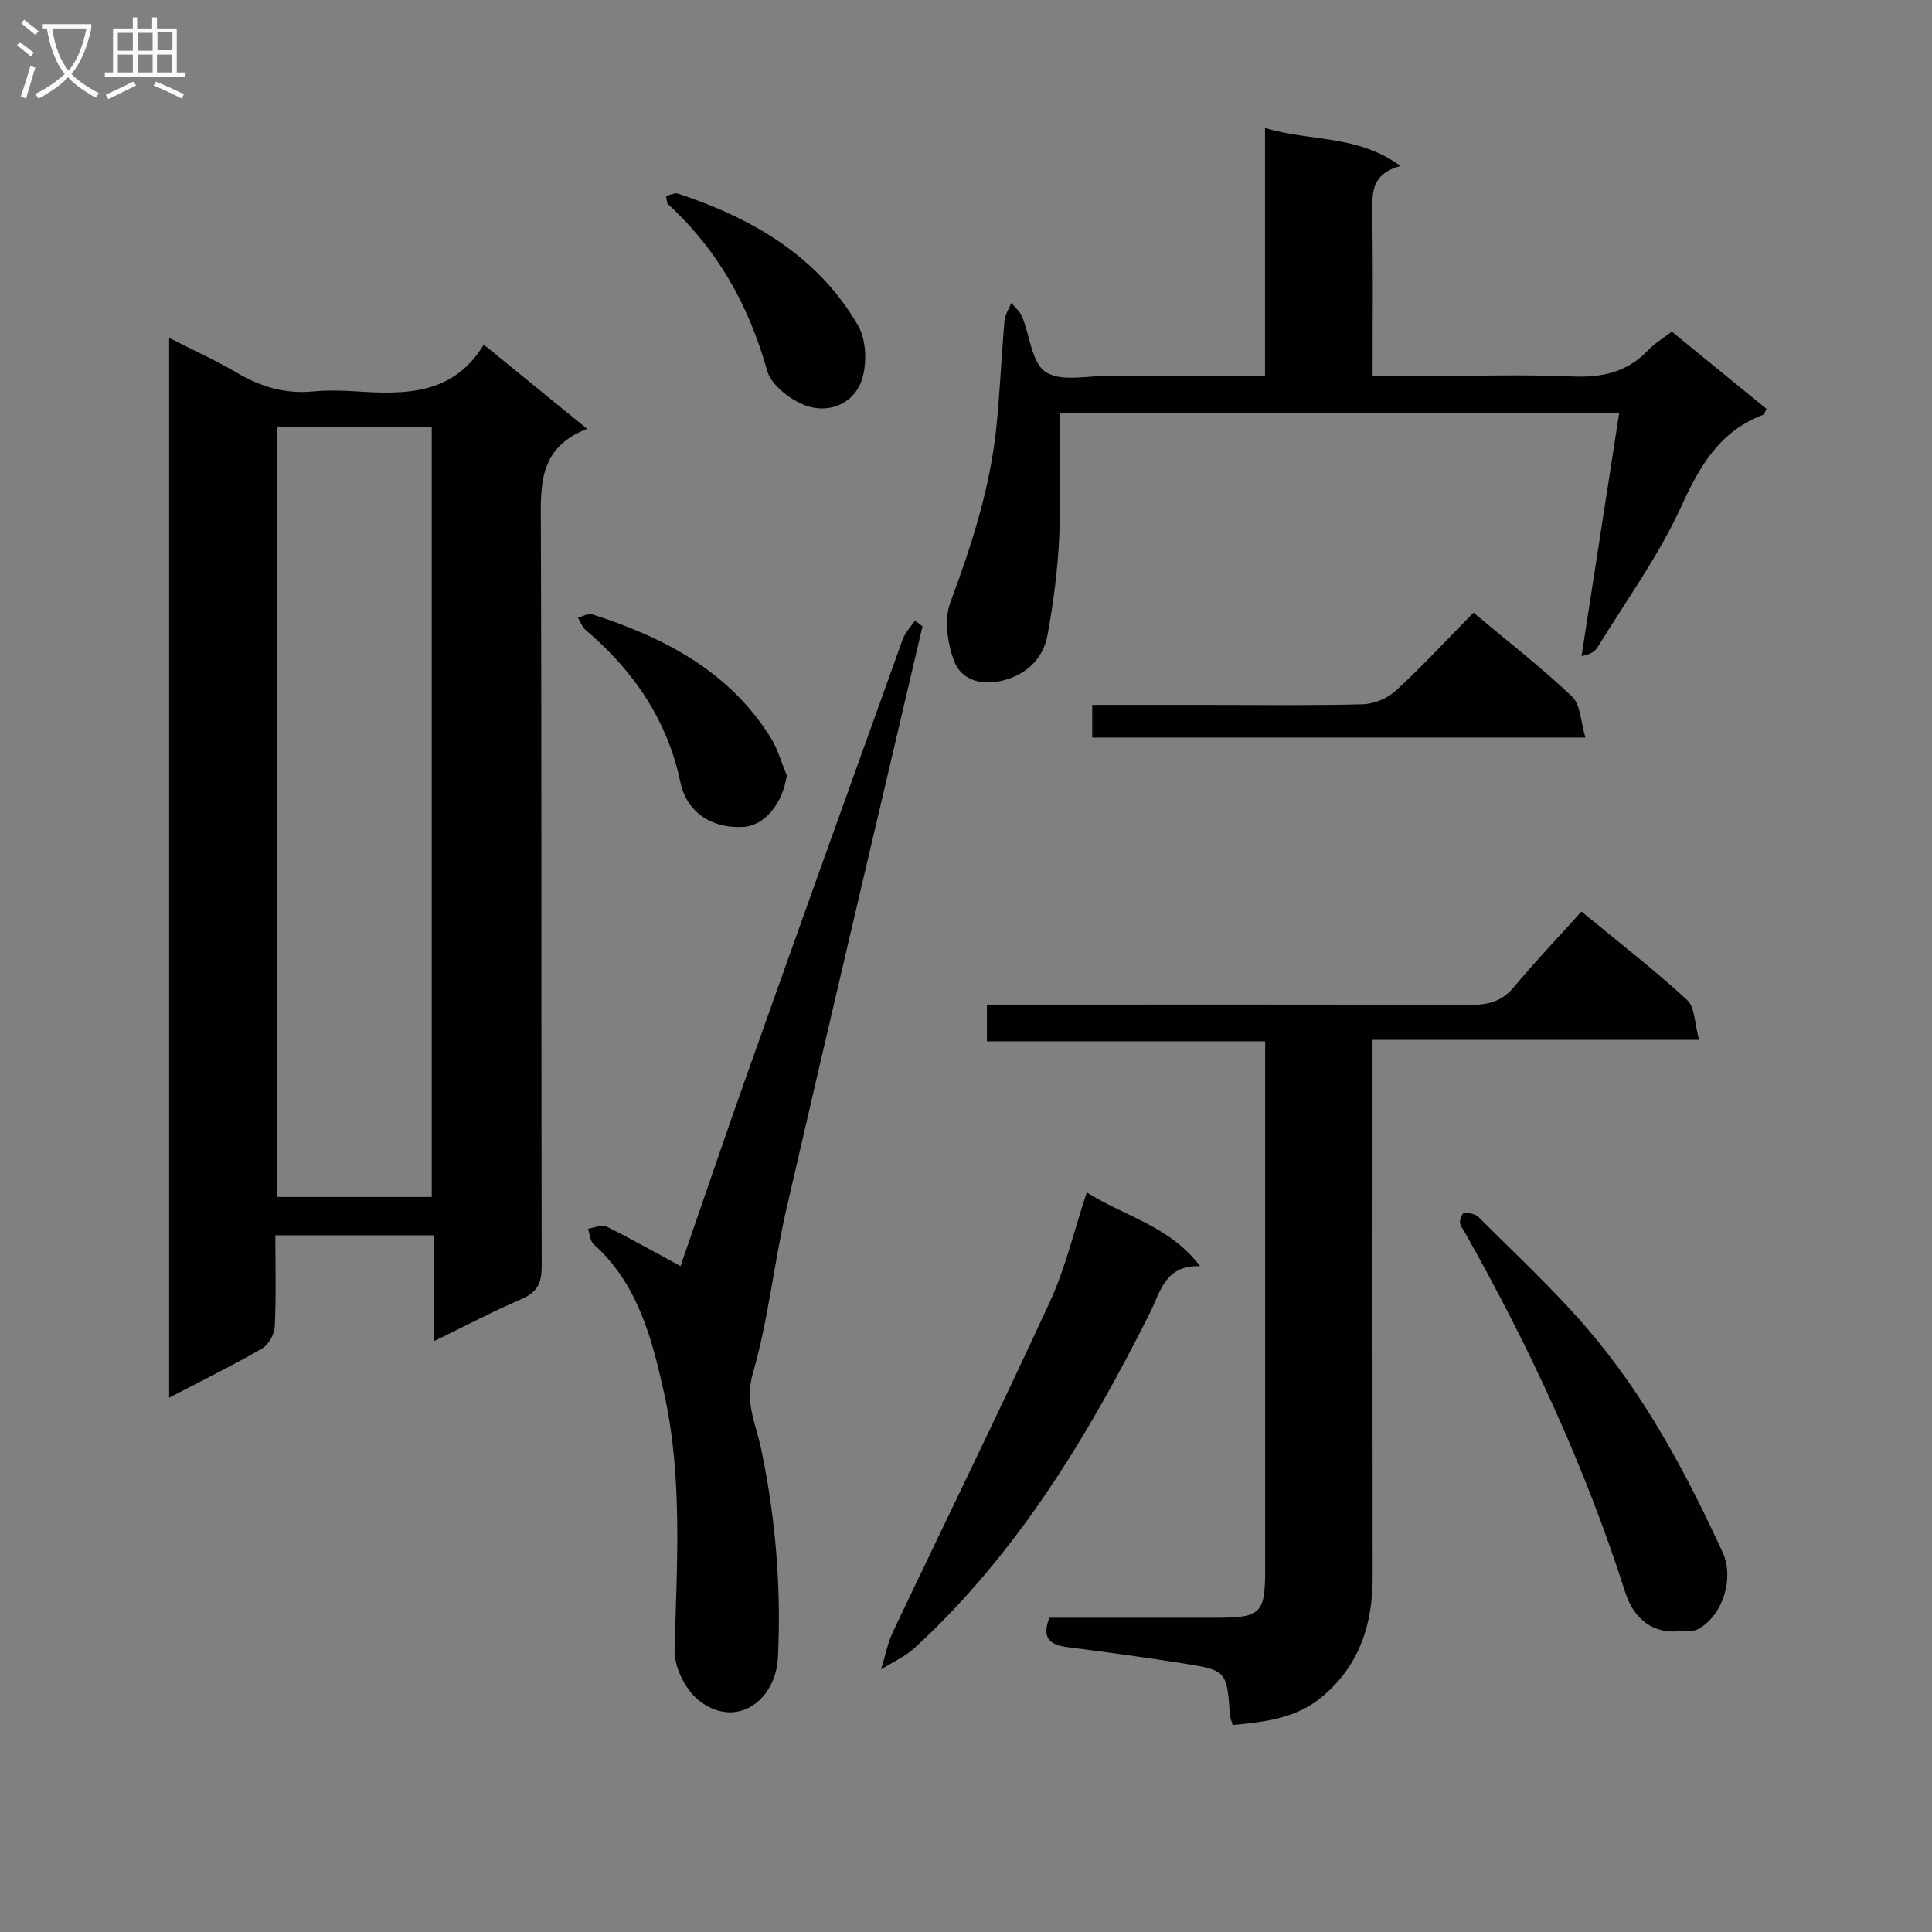 <svg enable-background="new 0 0 400 400" viewBox="0 0 400 400" xmlns="http://www.w3.org/2000/svg"><rect x="0" y="0" width="400" height="400" fill="#808080" stroke="none"/><g fill="#010104"><path d="m35.02 289.38c0-73.41 0-146 0-219.42 4.91 2.5 9.63 4.62 14.07 7.24 4.89 2.88 9.93 4.39 15.64 3.85 2.97-.28 6-.22 8.99-.02 10.19.67 20.12.74 26.44-9.68 7.3 5.95 13.96 11.38 21.4 17.44-10.32 3.98-9.61 12.13-9.58 20.48.18 50.97.05 101.95.17 152.92.01 3.47-.93 5.38-4.19 6.78-5.88 2.52-11.56 5.52-18.1 8.7 0-7.8 0-14.7 0-21.92-11.1 0-21.68 0-32.85 0 0 6.41.18 12.69-.12 18.94-.08 1.58-1.3 3.73-2.63 4.51-6.03 3.47-12.28 6.55-19.24 10.18zm54.37-41.56c0-53.54 0-106.52 0-159.37-11.01 0-21.57 0-31.99 0v159.37z"/><path d="m255.22 357.15c-.3-.99-.53-1.44-.56-1.91-.67-9.33-.65-9.42-9.76-10.86-7.87-1.24-15.76-2.32-23.66-3.32-3.58-.45-5.73-1.61-3.99-6.13 11.5 0 23.13.01 34.76 0 9.05-.01 9.93-.91 9.93-10.04 0-34.48 0-68.95 0-103.43 0-1.8 0-3.6 0-5.87-19.35 0-38.29 0-57.61 0 0-2.67 0-4.86 0-7.6h5.41c31.48 0 62.96-.05 94.43.07 3.72.01 6.66-.59 9.19-3.62 4.48-5.35 9.3-10.42 14.07-15.72 8.17 6.75 15.29 12.24 21.87 18.32 1.64 1.51 1.54 4.89 2.47 8.25-23.03 0-44.92 0-67.6 0v6.29c0 34.98-.03 69.95.02 104.93.02 9.81-2.75 18.34-10.49 24.81-5.39 4.5-11.88 5.19-18.48 5.83z"/><path d="m261.91 77.83c0-17.25 0-33.85 0-51.35 9.36 2.89 19.2 1.34 28.03 7.89-6.09 1.64-5.88 5.68-5.81 9.94.16 10.95.05 21.91.05 33.52h12.82c9.5 0 19.01-.31 28.48.11 6.17.27 11.42-.85 15.76-5.45 1.34-1.42 3.09-2.44 4.89-3.83 6.64 5.42 13.16 10.74 19.6 15.99-.36.71-.44 1.14-.65 1.22-9.03 3.39-13.17 10.58-17.03 19.05-4.66 10.21-11.4 19.47-17.3 29.1-.54.88-1.53 1.48-3.31 1.81 2.57-16.62 5.15-33.25 7.8-50.37-39.48 0-78.18 0-115.84 0 0 8.65.31 17.23-.1 25.77-.32 6.77-1.19 13.56-2.42 20.23-.9 4.89-4.31 8.16-9.2 9.42-4.28 1.11-8.62.05-10.14-4.01-1.39-3.69-2.09-8.63-.78-12.16 4.43-11.88 8.29-23.84 9.55-36.49.73-7.27 1.03-14.59 1.66-21.87.11-1.24.93-2.42 1.42-3.63.75.92 1.75 1.73 2.19 2.77 1.65 3.96 2.02 9.66 4.93 11.54 3.2 2.08 8.66.75 13.14.77 10.5.06 20.97.03 32.26.03z"/><path d="m191 129.67c-9.41 40.19-18.92 80.36-28.17 120.58-2.6 11.3-3.75 22.98-6.96 34.08-1.74 6.01.67 10.62 1.73 15.71 2.99 14.26 4.17 28.64 3.46 43.13-.44 9.02-8.77 15.03-16.5 8.78-2.72-2.21-4.99-6.87-4.9-10.35.48-17.81 1.71-35.72-2.17-53.19-2.47-11.1-5.38-22.58-14.58-30.8-.75-.67-.8-2.11-1.18-3.2 1.26-.2 2.81-.97 3.74-.51 5.13 2.53 10.12 5.36 15.43 8.24 4.51-13.04 9.12-26.65 13.93-40.19 10.61-29.87 21.31-59.71 32.05-89.54.51-1.43 1.68-2.61 2.54-3.91.53.39 1.06.78 1.58 1.17z"/><path d="m248.46 262.16c-7.25-.3-8.2 5.3-10.34 9.57-12.8 25.52-27.41 49.78-48.65 69.36-2.03 1.87-4.69 3.05-7.06 4.55.82-2.64 1.34-5.42 2.52-7.9 10.79-22.75 21.89-45.35 32.44-68.22 3.22-6.99 4.98-14.65 7.63-22.65 7.96 5.05 17.2 6.95 23.46 15.29z"/><path d="m347.31 337.76c-5.97.4-9.34-3.49-10.8-8.03-8.32-26.06-19.76-50.68-33.16-74.45-.41-.72-1.02-1.45-1.08-2.21-.05-.67.57-2 .85-1.99 1.02.05 2.33.23 2.99.89 7.61 7.63 15.55 14.97 22.55 23.13 11.87 13.83 20.43 29.81 28 46.31 2.48 5.4-.04 13.2-5.14 15.9-1.15.61-2.79.32-4.21.45z"/><path d="m305.07 126.84c7.3 6.12 14.15 11.43 20.41 17.38 1.77 1.68 1.77 5.21 2.76 8.48-34.71 0-68.26 0-102.11 0 0-2.15 0-4.19 0-6.76h23.54c10.82 0 21.65.16 32.47-.13 2.34-.06 5.13-1.22 6.85-2.81 5.5-5.06 10.58-10.57 16.08-16.16z"/><path d="m162.9 160.54c-.87 5.84-4.56 10.44-9.07 10.67-6.9.35-11.74-3.39-12.96-9.24-2.68-12.84-9.68-23.1-19.59-31.52-.74-.62-1.09-1.7-1.62-2.56.97-.26 2.1-.98 2.9-.72 14.85 4.77 28.28 11.7 36.93 25.43 1.52 2.41 2.29 5.28 3.41 7.94z"/><path d="m137.89 40.55c1-.21 1.84-.67 2.46-.47 15.36 5.08 28.93 12.9 37.28 27.28 1.79 3.07 1.94 8.26.67 11.66-1.75 4.7-6.9 6.69-11.63 4.89-3.15-1.2-7.03-4.22-7.85-7.18-3.77-13.49-10.26-25.08-20.58-34.52-.2-.18-.14-.62-.35-1.66z"/></g><path d="m6.4 11.7c-1-.8-1.9-1.6-2.9-2.3l.6-.7c.9.7 1.9 1.4 2.9 2.2zm-2.1 8.3c.7-2.1 1.4-4.2 2-6.4.2.1.6.3 1 .4-.7 2.3-1.3 4.4-1.9 6.4zm3-12.8c-1.1-.9-2.1-1.7-2.9-2.4l.6-.7c1 .8 2 1.5 3 2.4zm1.4-1.3v-.9h10.2v.9c-.9 4.2-2.3 7.3-4.1 9.4 1.3 1.4 3.2 2.7 5.7 4-.2.2-.4.5-.7.9-2.5-1.4-4.4-2.7-5.7-4.2-1.4 1.5-3.5 3-6.1 4.4 0 0 0 0-.1-.1-.3-.4-.5-.7-.7-.8 2.7-1.3 4.7-2.8 6.2-4.2-1.8-2.2-3-5.3-3.7-9.4zm9.2 0h-7.1c.6 3.8 1.7 6.7 3.4 8.7 1.7-2 2.9-4.8 3.7-8.7z" fill="#fbfafa"/><path d="m31.6 3.6h.9v2.3h4.1v9.1h1.7v.9h-16.6v-.9h1.7v-9.1h4.1v-2.3h.9v2.3h3.1v-2.3zm-4 13.3.6.8c-1.9.9-3.8 1.9-5.8 2.8-.2-.3-.3-.6-.5-.9 2-.9 3.9-1.8 5.7-2.7zm-3.2-10.1v3.7h3.1v-3.7zm0 4.5v3.7h3.1v-3.7zm4.1-4.5v3.7h3.1v-3.7zm0 4.5v3.7h3.1v-3.7zm9.1 9.1c-2.1-1.1-4.1-2-5.8-2.7l.5-.8c2.2.9 4.1 1.8 5.8 2.6zm-1.9-13.7h-3.1v3.7h3.1v-3.6zm-3.2 4.6v3.7h3.1v-3.7z" fill="#fbfafa"/></svg>